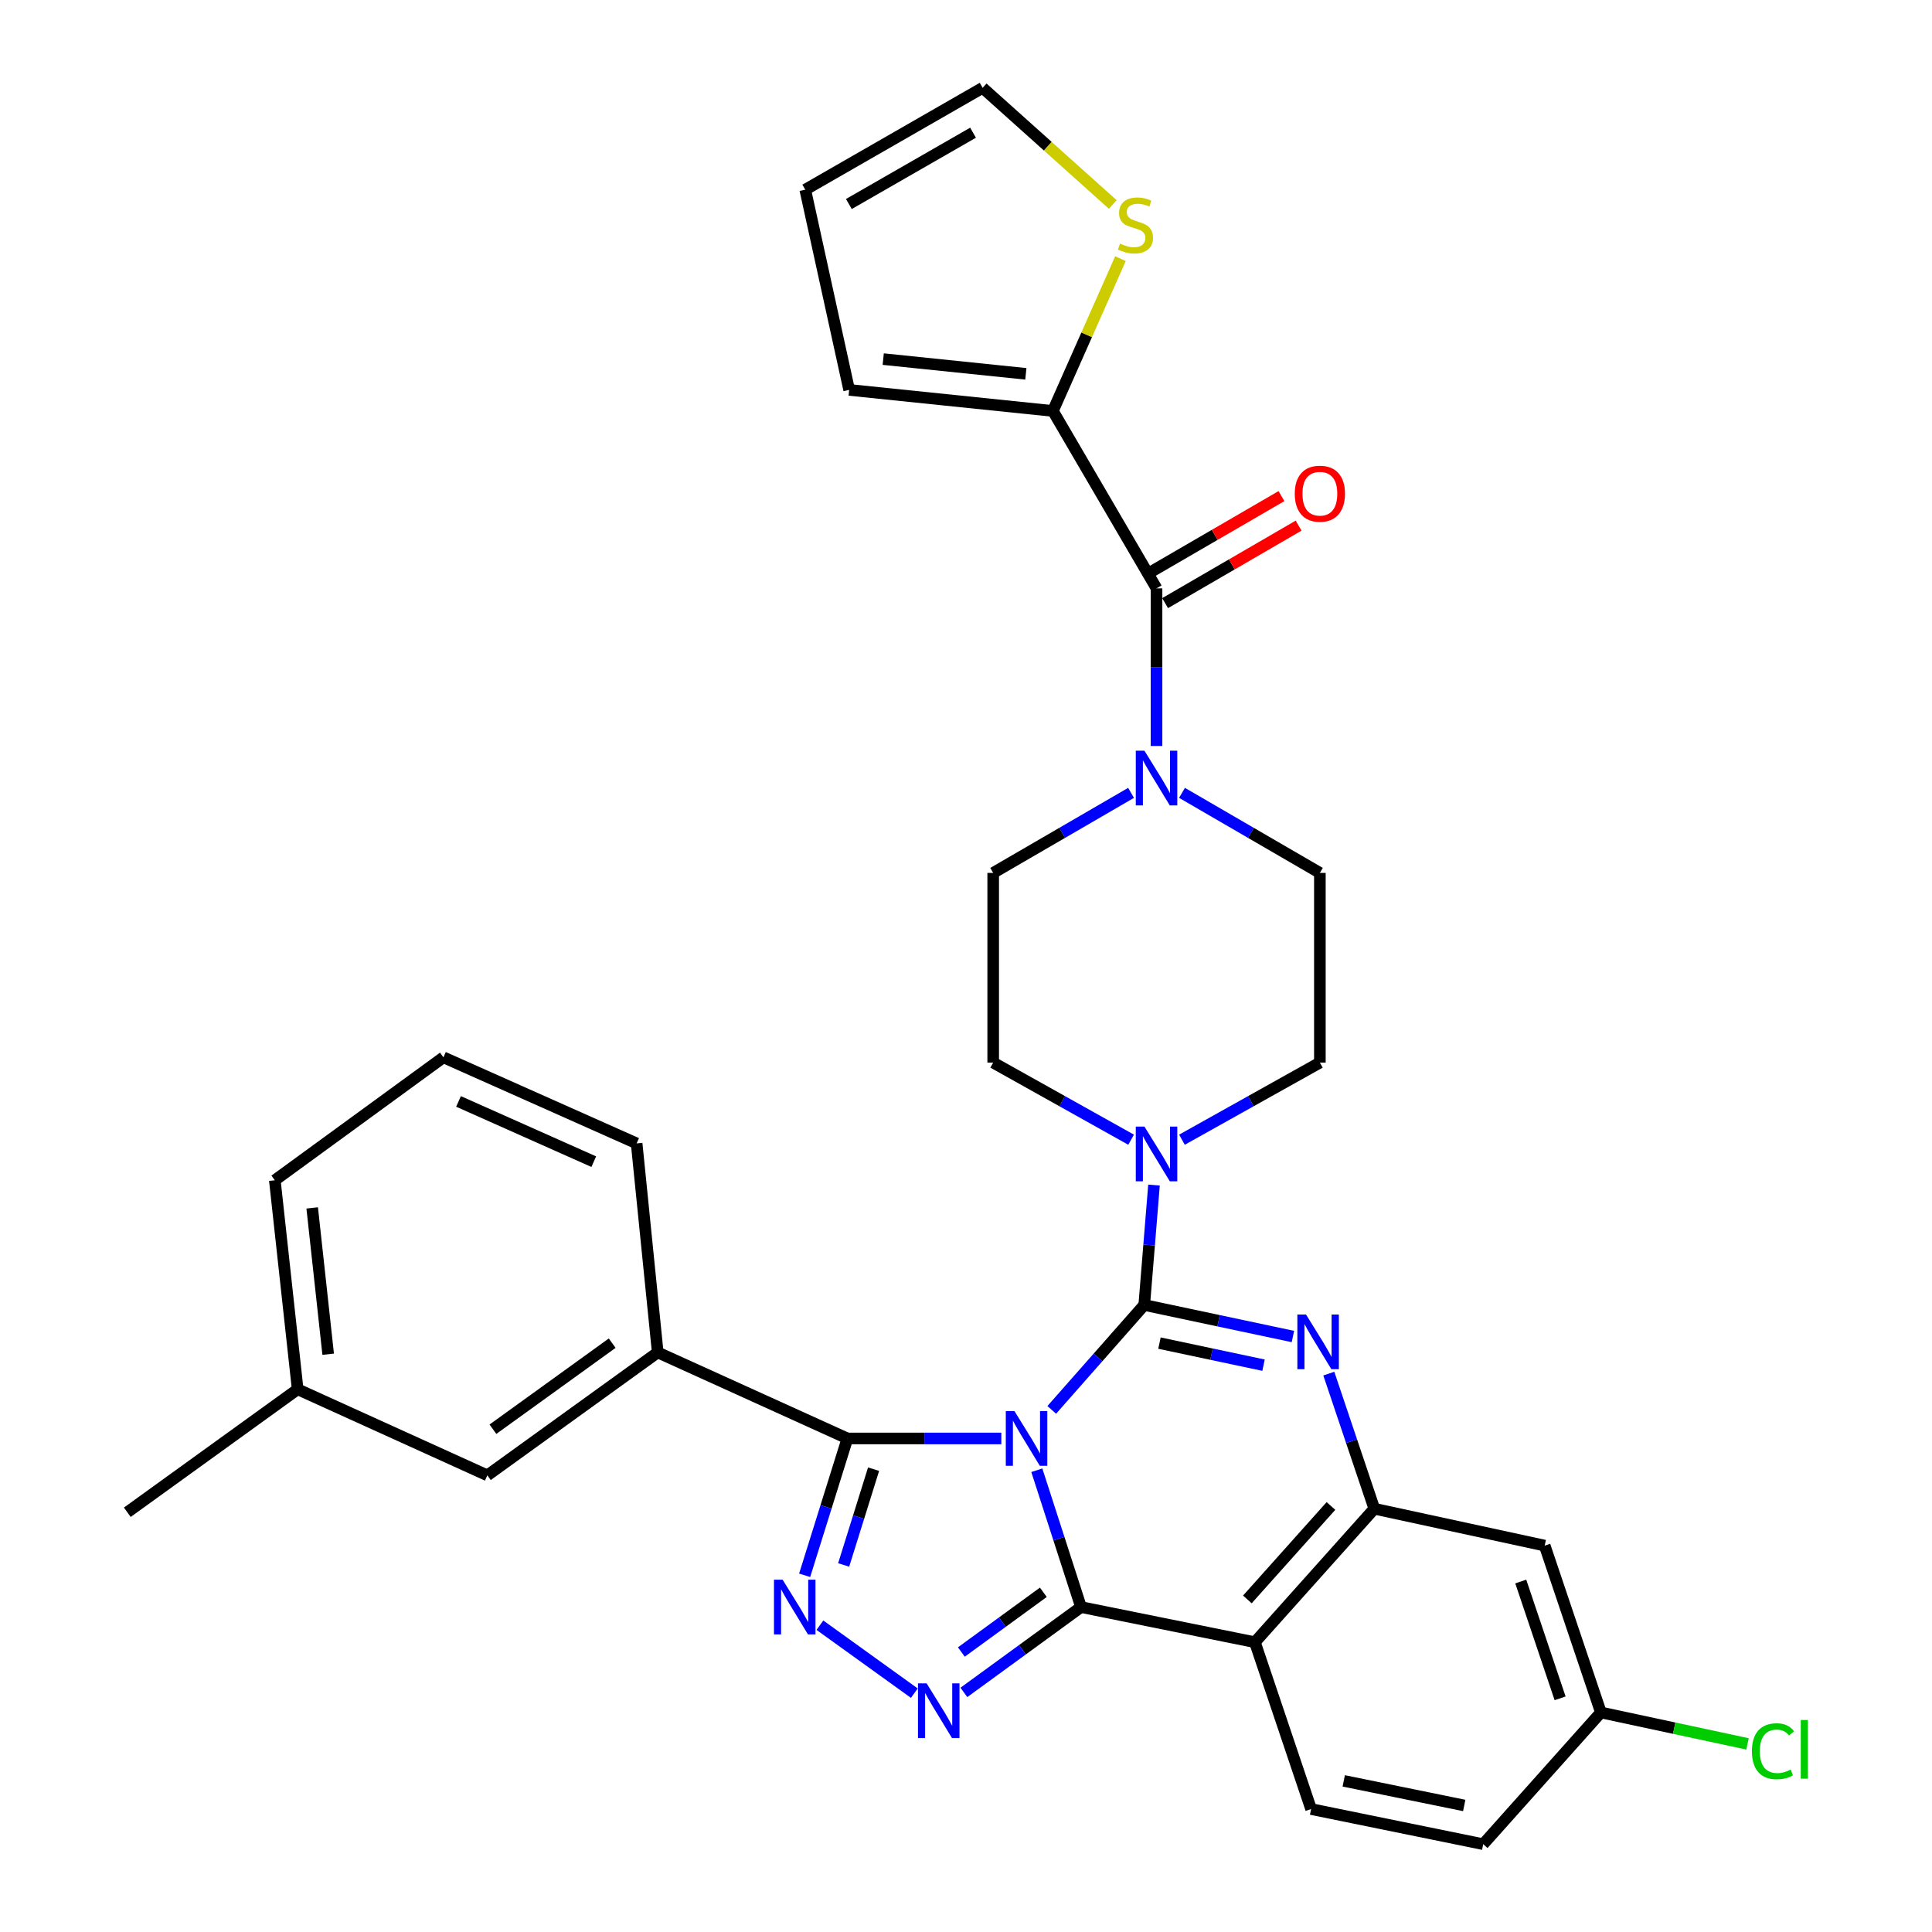 <?xml version='1.0' encoding='iso-8859-1'?>
<svg version='1.1' baseProfile='full'
              xmlns='http://www.w3.org/2000/svg'
                      xmlns:rdkit='http://www.rdkit.org/xml'
                      xmlns:xlink='http://www.w3.org/1999/xlink'
                  xml:space='preserve'
width='1000px' height='1000px' viewBox='0 0 1000 1000'>
<!-- END OF HEADER -->
<rect style='opacity:1.0;fill:#FFFFFF;stroke:none' width='1000' height='1000' x='0' y='0'> </rect>
<path class='bond-0' d='M 544.98,212.71 L 562.462,173.294' style='fill:none;fill-rule:evenodd;stroke:#000000;stroke-width:6px;stroke-linecap:butt;stroke-linejoin:miter;stroke-opacity:1' />
<path class='bond-0' d='M 562.462,173.294 L 579.945,133.879' style='fill:none;fill-rule:evenodd;stroke:#CCCC00;stroke-width:6px;stroke-linecap:butt;stroke-linejoin:miter;stroke-opacity:1' />
<path class='bond-1' d='M 544.98,212.71 L 439.523,201.813' style='fill:none;fill-rule:evenodd;stroke:#000000;stroke-width:6px;stroke-linecap:butt;stroke-linejoin:miter;stroke-opacity:1' />
<path class='bond-1' d='M 530.978,193.498 L 457.158,185.87' style='fill:none;fill-rule:evenodd;stroke:#000000;stroke-width:6px;stroke-linecap:butt;stroke-linejoin:miter;stroke-opacity:1' />
<path class='bond-2' d='M 544.98,212.71 L 598.621,304.54' style='fill:none;fill-rule:evenodd;stroke:#000000;stroke-width:6px;stroke-linecap:butt;stroke-linejoin:miter;stroke-opacity:1' />
<path class='bond-3' d='M 585.437,410.386 L 549.756,431.102' style='fill:none;fill-rule:evenodd;stroke:#0000FF;stroke-width:6px;stroke-linecap:butt;stroke-linejoin:miter;stroke-opacity:1' />
<path class='bond-3' d='M 549.756,431.102 L 514.075,451.817' style='fill:none;fill-rule:evenodd;stroke:#000000;stroke-width:6px;stroke-linecap:butt;stroke-linejoin:miter;stroke-opacity:1' />
<path class='bond-4' d='M 598.621,386.117 L 598.621,345.328' style='fill:none;fill-rule:evenodd;stroke:#0000FF;stroke-width:6px;stroke-linecap:butt;stroke-linejoin:miter;stroke-opacity:1' />
<path class='bond-4' d='M 598.621,345.328 L 598.621,304.54' style='fill:none;fill-rule:evenodd;stroke:#000000;stroke-width:6px;stroke-linecap:butt;stroke-linejoin:miter;stroke-opacity:1' />
<path class='bond-5' d='M 611.805,410.386 L 647.486,431.102' style='fill:none;fill-rule:evenodd;stroke:#0000FF;stroke-width:6px;stroke-linecap:butt;stroke-linejoin:miter;stroke-opacity:1' />
<path class='bond-5' d='M 647.486,431.102 L 683.166,451.817' style='fill:none;fill-rule:evenodd;stroke:#000000;stroke-width:6px;stroke-linecap:butt;stroke-linejoin:miter;stroke-opacity:1' />
<path class='bond-6' d='M 603.057,312.181 L 637.608,292.121' style='fill:none;fill-rule:evenodd;stroke:#000000;stroke-width:6px;stroke-linecap:butt;stroke-linejoin:miter;stroke-opacity:1' />
<path class='bond-6' d='M 637.608,292.121 L 672.159,272.062' style='fill:none;fill-rule:evenodd;stroke:#FF0000;stroke-width:6px;stroke-linecap:butt;stroke-linejoin:miter;stroke-opacity:1' />
<path class='bond-6' d='M 594.185,296.899 L 628.735,276.839' style='fill:none;fill-rule:evenodd;stroke:#000000;stroke-width:6px;stroke-linecap:butt;stroke-linejoin:miter;stroke-opacity:1' />
<path class='bond-6' d='M 628.735,276.839 L 663.286,256.78' style='fill:none;fill-rule:evenodd;stroke:#FF0000;stroke-width:6px;stroke-linecap:butt;stroke-linejoin:miter;stroke-opacity:1' />
<path class='bond-7' d='M 575.978,105.843 L 542.298,75.649' style='fill:none;fill-rule:evenodd;stroke:#CCCC00;stroke-width:6px;stroke-linecap:butt;stroke-linejoin:miter;stroke-opacity:1' />
<path class='bond-7' d='M 542.298,75.649 L 508.617,45.455' style='fill:none;fill-rule:evenodd;stroke:#000000;stroke-width:6px;stroke-linecap:butt;stroke-linejoin:miter;stroke-opacity:1' />
<path class='bond-8' d='M 508.617,45.455 L 416.797,98.183' style='fill:none;fill-rule:evenodd;stroke:#000000;stroke-width:6px;stroke-linecap:butt;stroke-linejoin:miter;stroke-opacity:1' />
<path class='bond-8' d='M 503.644,68.688 L 439.37,105.597' style='fill:none;fill-rule:evenodd;stroke:#000000;stroke-width:6px;stroke-linecap:butt;stroke-linejoin:miter;stroke-opacity:1' />
<path class='bond-9' d='M 514.075,451.817 L 514.075,549.999' style='fill:none;fill-rule:evenodd;stroke:#000000;stroke-width:6px;stroke-linecap:butt;stroke-linejoin:miter;stroke-opacity:1' />
<path class='bond-10' d='M 649.533,850.002 L 678.621,936.364' style='fill:none;fill-rule:evenodd;stroke:#000000;stroke-width:6px;stroke-linecap:butt;stroke-linejoin:miter;stroke-opacity:1' />
<path class='bond-11' d='M 649.533,850.002 L 711.342,780.909' style='fill:none;fill-rule:evenodd;stroke:#000000;stroke-width:6px;stroke-linecap:butt;stroke-linejoin:miter;stroke-opacity:1' />
<path class='bond-11' d='M 645.634,827.857 L 688.9,779.491' style='fill:none;fill-rule:evenodd;stroke:#000000;stroke-width:6px;stroke-linecap:butt;stroke-linejoin:miter;stroke-opacity:1' />
<path class='bond-12' d='M 649.533,850.002 L 559.529,831.821' style='fill:none;fill-rule:evenodd;stroke:#000000;stroke-width:6px;stroke-linecap:butt;stroke-linejoin:miter;stroke-opacity:1' />
<path class='bond-13' d='M 711.342,780.909 L 799.529,800.003' style='fill:none;fill-rule:evenodd;stroke:#000000;stroke-width:6px;stroke-linecap:butt;stroke-linejoin:miter;stroke-opacity:1' />
<path class='bond-14' d='M 711.342,780.909 L 699.566,745.947' style='fill:none;fill-rule:evenodd;stroke:#000000;stroke-width:6px;stroke-linecap:butt;stroke-linejoin:miter;stroke-opacity:1' />
<path class='bond-14' d='M 699.566,745.947 L 687.79,710.985' style='fill:none;fill-rule:evenodd;stroke:#0000FF;stroke-width:6px;stroke-linecap:butt;stroke-linejoin:miter;stroke-opacity:1' />
<path class='bond-15' d='M 669.213,691.78 L 630.736,683.617' style='fill:none;fill-rule:evenodd;stroke:#0000FF;stroke-width:6px;stroke-linecap:butt;stroke-linejoin:miter;stroke-opacity:1' />
<path class='bond-15' d='M 630.736,683.617 L 592.259,675.453' style='fill:none;fill-rule:evenodd;stroke:#000000;stroke-width:6px;stroke-linecap:butt;stroke-linejoin:miter;stroke-opacity:1' />
<path class='bond-15' d='M 654.003,706.617 L 627.069,700.903' style='fill:none;fill-rule:evenodd;stroke:#0000FF;stroke-width:6px;stroke-linecap:butt;stroke-linejoin:miter;stroke-opacity:1' />
<path class='bond-15' d='M 627.069,700.903 L 600.135,695.188' style='fill:none;fill-rule:evenodd;stroke:#000000;stroke-width:6px;stroke-linecap:butt;stroke-linejoin:miter;stroke-opacity:1' />
<path class='bond-16' d='M 592.259,675.453 L 568.323,702.603' style='fill:none;fill-rule:evenodd;stroke:#000000;stroke-width:6px;stroke-linecap:butt;stroke-linejoin:miter;stroke-opacity:1' />
<path class='bond-16' d='M 568.323,702.603 L 544.386,729.752' style='fill:none;fill-rule:evenodd;stroke:#0000FF;stroke-width:6px;stroke-linecap:butt;stroke-linejoin:miter;stroke-opacity:1' />
<path class='bond-17' d='M 592.259,675.453 L 594.784,644.421' style='fill:none;fill-rule:evenodd;stroke:#000000;stroke-width:6px;stroke-linecap:butt;stroke-linejoin:miter;stroke-opacity:1' />
<path class='bond-17' d='M 594.784,644.421 L 597.309,613.39' style='fill:none;fill-rule:evenodd;stroke:#0000FF;stroke-width:6px;stroke-linecap:butt;stroke-linejoin:miter;stroke-opacity:1' />
<path class='bond-18' d='M 611.782,589.91 L 647.474,569.954' style='fill:none;fill-rule:evenodd;stroke:#0000FF;stroke-width:6px;stroke-linecap:butt;stroke-linejoin:miter;stroke-opacity:1' />
<path class='bond-18' d='M 647.474,569.954 L 683.166,549.999' style='fill:none;fill-rule:evenodd;stroke:#000000;stroke-width:6px;stroke-linecap:butt;stroke-linejoin:miter;stroke-opacity:1' />
<path class='bond-19' d='M 585.459,589.91 L 549.767,569.954' style='fill:none;fill-rule:evenodd;stroke:#0000FF;stroke-width:6px;stroke-linecap:butt;stroke-linejoin:miter;stroke-opacity:1' />
<path class='bond-19' d='M 549.767,569.954 L 514.075,549.999' style='fill:none;fill-rule:evenodd;stroke:#000000;stroke-width:6px;stroke-linecap:butt;stroke-linejoin:miter;stroke-opacity:1' />
<path class='bond-20' d='M 559.529,831.821 L 548.093,796.41' style='fill:none;fill-rule:evenodd;stroke:#000000;stroke-width:6px;stroke-linecap:butt;stroke-linejoin:miter;stroke-opacity:1' />
<path class='bond-20' d='M 548.093,796.41 L 536.657,760.999' style='fill:none;fill-rule:evenodd;stroke:#0000FF;stroke-width:6px;stroke-linecap:butt;stroke-linejoin:miter;stroke-opacity:1' />
<path class='bond-21' d='M 559.529,831.821 L 529.218,853.904' style='fill:none;fill-rule:evenodd;stroke:#000000;stroke-width:6px;stroke-linecap:butt;stroke-linejoin:miter;stroke-opacity:1' />
<path class='bond-21' d='M 529.218,853.904 L 498.908,875.987' style='fill:none;fill-rule:evenodd;stroke:#0000FF;stroke-width:6px;stroke-linecap:butt;stroke-linejoin:miter;stroke-opacity:1' />
<path class='bond-21' d='M 540.03,824.164 L 518.813,839.622' style='fill:none;fill-rule:evenodd;stroke:#000000;stroke-width:6px;stroke-linecap:butt;stroke-linejoin:miter;stroke-opacity:1' />
<path class='bond-21' d='M 518.813,839.622 L 497.595,855.08' style='fill:none;fill-rule:evenodd;stroke:#0000FF;stroke-width:6px;stroke-linecap:butt;stroke-linejoin:miter;stroke-opacity:1' />
<path class='bond-22' d='M 518.286,744.546 L 478.453,744.546' style='fill:none;fill-rule:evenodd;stroke:#0000FF;stroke-width:6px;stroke-linecap:butt;stroke-linejoin:miter;stroke-opacity:1' />
<path class='bond-22' d='M 478.453,744.546 L 438.62,744.546' style='fill:none;fill-rule:evenodd;stroke:#000000;stroke-width:6px;stroke-linecap:butt;stroke-linejoin:miter;stroke-opacity:1' />
<path class='bond-23' d='M 438.62,744.546 L 427.554,779.96' style='fill:none;fill-rule:evenodd;stroke:#000000;stroke-width:6px;stroke-linecap:butt;stroke-linejoin:miter;stroke-opacity:1' />
<path class='bond-23' d='M 427.554,779.96 L 416.487,815.375' style='fill:none;fill-rule:evenodd;stroke:#0000FF;stroke-width:6px;stroke-linecap:butt;stroke-linejoin:miter;stroke-opacity:1' />
<path class='bond-23' d='M 452.167,760.441 L 444.42,785.231' style='fill:none;fill-rule:evenodd;stroke:#000000;stroke-width:6px;stroke-linecap:butt;stroke-linejoin:miter;stroke-opacity:1' />
<path class='bond-23' d='M 444.42,785.231 L 436.674,810.021' style='fill:none;fill-rule:evenodd;stroke:#0000FF;stroke-width:6px;stroke-linecap:butt;stroke-linejoin:miter;stroke-opacity:1' />
<path class='bond-24' d='M 438.62,744.546 L 340.439,700.005' style='fill:none;fill-rule:evenodd;stroke:#000000;stroke-width:6px;stroke-linecap:butt;stroke-linejoin:miter;stroke-opacity:1' />
<path class='bond-25' d='M 424.384,841.203 L 473.256,876.378' style='fill:none;fill-rule:evenodd;stroke:#0000FF;stroke-width:6px;stroke-linecap:butt;stroke-linejoin:miter;stroke-opacity:1' />
<path class='bond-26' d='M 683.166,549.999 L 683.166,451.817' style='fill:none;fill-rule:evenodd;stroke:#000000;stroke-width:6px;stroke-linecap:butt;stroke-linejoin:miter;stroke-opacity:1' />
<path class='bond-27' d='M 154.069,719.09 L 142.249,610.905' style='fill:none;fill-rule:evenodd;stroke:#000000;stroke-width:6px;stroke-linecap:butt;stroke-linejoin:miter;stroke-opacity:1' />
<path class='bond-27' d='M 169.863,700.943 L 161.589,625.213' style='fill:none;fill-rule:evenodd;stroke:#000000;stroke-width:6px;stroke-linecap:butt;stroke-linejoin:miter;stroke-opacity:1' />
<path class='bond-28' d='M 154.069,719.09 L 252.251,763.64' style='fill:none;fill-rule:evenodd;stroke:#000000;stroke-width:6px;stroke-linecap:butt;stroke-linejoin:miter;stroke-opacity:1' />
<path class='bond-29' d='M 154.069,719.09 L 65.891,782.745' style='fill:none;fill-rule:evenodd;stroke:#000000;stroke-width:6px;stroke-linecap:butt;stroke-linejoin:miter;stroke-opacity:1' />
<path class='bond-30' d='M 142.249,610.905 L 229.524,547.27' style='fill:none;fill-rule:evenodd;stroke:#000000;stroke-width:6px;stroke-linecap:butt;stroke-linejoin:miter;stroke-opacity:1' />
<path class='bond-31' d='M 229.524,547.27 L 329.522,591.82' style='fill:none;fill-rule:evenodd;stroke:#000000;stroke-width:6px;stroke-linecap:butt;stroke-linejoin:miter;stroke-opacity:1' />
<path class='bond-31' d='M 237.333,570.094 L 307.331,601.279' style='fill:none;fill-rule:evenodd;stroke:#000000;stroke-width:6px;stroke-linecap:butt;stroke-linejoin:miter;stroke-opacity:1' />
<path class='bond-32' d='M 767.712,954.545 L 828.618,886.365' style='fill:none;fill-rule:evenodd;stroke:#000000;stroke-width:6px;stroke-linecap:butt;stroke-linejoin:miter;stroke-opacity:1' />
<path class='bond-33' d='M 767.712,954.545 L 678.621,936.364' style='fill:none;fill-rule:evenodd;stroke:#000000;stroke-width:6px;stroke-linecap:butt;stroke-linejoin:miter;stroke-opacity:1' />
<path class='bond-33' d='M 757.882,934.504 L 695.518,921.777' style='fill:none;fill-rule:evenodd;stroke:#000000;stroke-width:6px;stroke-linecap:butt;stroke-linejoin:miter;stroke-opacity:1' />
<path class='bond-34' d='M 828.618,886.365 L 799.529,800.003' style='fill:none;fill-rule:evenodd;stroke:#000000;stroke-width:6px;stroke-linecap:butt;stroke-linejoin:miter;stroke-opacity:1' />
<path class='bond-34' d='M 807.508,879.051 L 787.146,818.598' style='fill:none;fill-rule:evenodd;stroke:#000000;stroke-width:6px;stroke-linecap:butt;stroke-linejoin:miter;stroke-opacity:1' />
<path class='bond-35' d='M 828.618,886.365 L 866.564,894.498' style='fill:none;fill-rule:evenodd;stroke:#000000;stroke-width:6px;stroke-linecap:butt;stroke-linejoin:miter;stroke-opacity:1' />
<path class='bond-35' d='M 866.564,894.498 L 904.511,902.631' style='fill:none;fill-rule:evenodd;stroke:#00CC00;stroke-width:6px;stroke-linecap:butt;stroke-linejoin:miter;stroke-opacity:1' />
<path class='bond-36' d='M 329.522,591.82 L 340.439,700.005' style='fill:none;fill-rule:evenodd;stroke:#000000;stroke-width:6px;stroke-linecap:butt;stroke-linejoin:miter;stroke-opacity:1' />
<path class='bond-37' d='M 340.439,700.005 L 252.251,763.64' style='fill:none;fill-rule:evenodd;stroke:#000000;stroke-width:6px;stroke-linecap:butt;stroke-linejoin:miter;stroke-opacity:1' />
<path class='bond-37' d='M 316.87,695.221 L 255.139,739.765' style='fill:none;fill-rule:evenodd;stroke:#000000;stroke-width:6px;stroke-linecap:butt;stroke-linejoin:miter;stroke-opacity:1' />
<path class='bond-38' d='M 416.797,98.183 L 439.523,201.813' style='fill:none;fill-rule:evenodd;stroke:#000000;stroke-width:6px;stroke-linecap:butt;stroke-linejoin:miter;stroke-opacity:1' />
<path  class='atom-1' d='M 592.361 388.571
L 601.641 403.571
Q 602.561 405.051, 604.041 407.731
Q 605.521 410.411, 605.601 410.571
L 605.601 388.571
L 609.361 388.571
L 609.361 416.891
L 605.481 416.891
L 595.521 400.491
Q 594.361 398.571, 593.121 396.371
Q 591.921 394.171, 591.561 393.491
L 591.561 416.891
L 587.881 416.891
L 587.881 388.571
L 592.361 388.571
' fill='#0000FF'/>
<path  class='atom-3' d='M 670.166 255.534
Q 670.166 248.734, 673.526 244.934
Q 676.886 241.134, 683.166 241.134
Q 689.446 241.134, 692.806 244.934
Q 696.166 248.734, 696.166 255.534
Q 696.166 262.414, 692.766 266.334
Q 689.366 270.214, 683.166 270.214
Q 676.926 270.214, 673.526 266.334
Q 670.166 262.454, 670.166 255.534
M 683.166 267.014
Q 687.486 267.014, 689.806 264.134
Q 692.166 261.214, 692.166 255.534
Q 692.166 249.974, 689.806 247.174
Q 687.486 244.334, 683.166 244.334
Q 678.846 244.334, 676.486 247.134
Q 674.166 249.934, 674.166 255.534
Q 674.166 261.254, 676.486 264.134
Q 678.846 267.014, 683.166 267.014
' fill='#FF0000'/>
<path  class='atom-4' d='M 579.714 126.084
Q 580.034 126.204, 581.354 126.764
Q 582.674 127.324, 584.114 127.684
Q 585.594 128.004, 587.034 128.004
Q 589.714 128.004, 591.274 126.724
Q 592.834 125.404, 592.834 123.124
Q 592.834 121.564, 592.034 120.604
Q 591.274 119.644, 590.074 119.124
Q 588.874 118.604, 586.874 118.004
Q 584.354 117.244, 582.834 116.524
Q 581.354 115.804, 580.274 114.284
Q 579.234 112.764, 579.234 110.204
Q 579.234 106.644, 581.634 104.444
Q 584.074 102.244, 588.874 102.244
Q 592.154 102.244, 595.874 103.804
L 594.954 106.884
Q 591.554 105.484, 588.994 105.484
Q 586.234 105.484, 584.714 106.644
Q 583.194 107.764, 583.234 109.724
Q 583.234 111.244, 583.994 112.164
Q 584.794 113.084, 585.914 113.604
Q 587.074 114.124, 588.994 114.724
Q 591.554 115.524, 593.074 116.324
Q 594.594 117.124, 595.674 118.764
Q 596.794 120.364, 596.794 123.124
Q 596.794 127.044, 594.154 129.164
Q 591.554 131.244, 587.194 131.244
Q 584.674 131.244, 582.754 130.684
Q 580.874 130.164, 578.634 129.244
L 579.714 126.084
' fill='#CCCC00'/>
<path  class='atom-9' d='M 675.993 680.387
L 685.273 695.387
Q 686.193 696.867, 687.673 699.547
Q 689.153 702.227, 689.233 702.387
L 689.233 680.387
L 692.993 680.387
L 692.993 708.707
L 689.113 708.707
L 679.153 692.307
Q 677.993 690.387, 676.753 688.187
Q 675.553 685.987, 675.193 685.307
L 675.193 708.707
L 671.513 708.707
L 671.513 680.387
L 675.993 680.387
' fill='#0000FF'/>
<path  class='atom-11' d='M 592.361 583.109
L 601.641 598.109
Q 602.561 599.589, 604.041 602.269
Q 605.521 604.949, 605.601 605.109
L 605.601 583.109
L 609.361 583.109
L 609.361 611.429
L 605.481 611.429
L 595.521 595.029
Q 594.361 593.109, 593.121 590.909
Q 591.921 588.709, 591.561 588.029
L 591.561 611.429
L 587.881 611.429
L 587.881 583.109
L 592.361 583.109
' fill='#0000FF'/>
<path  class='atom-13' d='M 525.084 730.386
L 534.364 745.386
Q 535.284 746.866, 536.764 749.546
Q 538.244 752.226, 538.324 752.386
L 538.324 730.386
L 542.084 730.386
L 542.084 758.706
L 538.204 758.706
L 528.244 742.306
Q 527.084 740.386, 525.844 738.186
Q 524.644 735.986, 524.284 735.306
L 524.284 758.706
L 520.604 758.706
L 520.604 730.386
L 525.084 730.386
' fill='#0000FF'/>
<path  class='atom-15' d='M 405.088 817.661
L 414.368 832.661
Q 415.288 834.141, 416.768 836.821
Q 418.248 839.501, 418.328 839.661
L 418.328 817.661
L 422.088 817.661
L 422.088 845.981
L 418.208 845.981
L 408.248 829.581
Q 407.088 827.661, 405.848 825.461
Q 404.648 823.261, 404.288 822.581
L 404.288 845.981
L 400.608 845.981
L 400.608 817.661
L 405.088 817.661
' fill='#0000FF'/>
<path  class='atom-16' d='M 479.63 871.312
L 488.91 886.312
Q 489.83 887.792, 491.31 890.472
Q 492.79 893.152, 492.87 893.312
L 492.87 871.312
L 496.63 871.312
L 496.63 899.632
L 492.75 899.632
L 482.79 883.232
Q 481.63 881.312, 480.39 879.112
Q 479.19 876.912, 478.83 876.232
L 478.83 899.632
L 475.15 899.632
L 475.15 871.312
L 479.63 871.312
' fill='#0000FF'/>
<path  class='atom-27' d='M 906.789 906.44
Q 906.789 899.4, 910.069 895.72
Q 913.389 892, 919.669 892
Q 925.509 892, 928.629 896.12
L 925.989 898.28
Q 923.709 895.28, 919.669 895.28
Q 915.389 895.28, 913.109 898.16
Q 910.869 901, 910.869 906.44
Q 910.869 912.04, 913.189 914.92
Q 915.549 917.8, 920.109 917.8
Q 923.229 917.8, 926.869 915.92
L 927.989 918.92
Q 926.509 919.88, 924.269 920.44
Q 922.029 921, 919.549 921
Q 913.389 921, 910.069 917.24
Q 906.789 913.48, 906.789 906.44
' fill='#00CC00'/>
<path  class='atom-27' d='M 932.069 890.28
L 935.749 890.28
L 935.749 920.64
L 932.069 920.64
L 932.069 890.28
' fill='#00CC00'/>
</svg>
